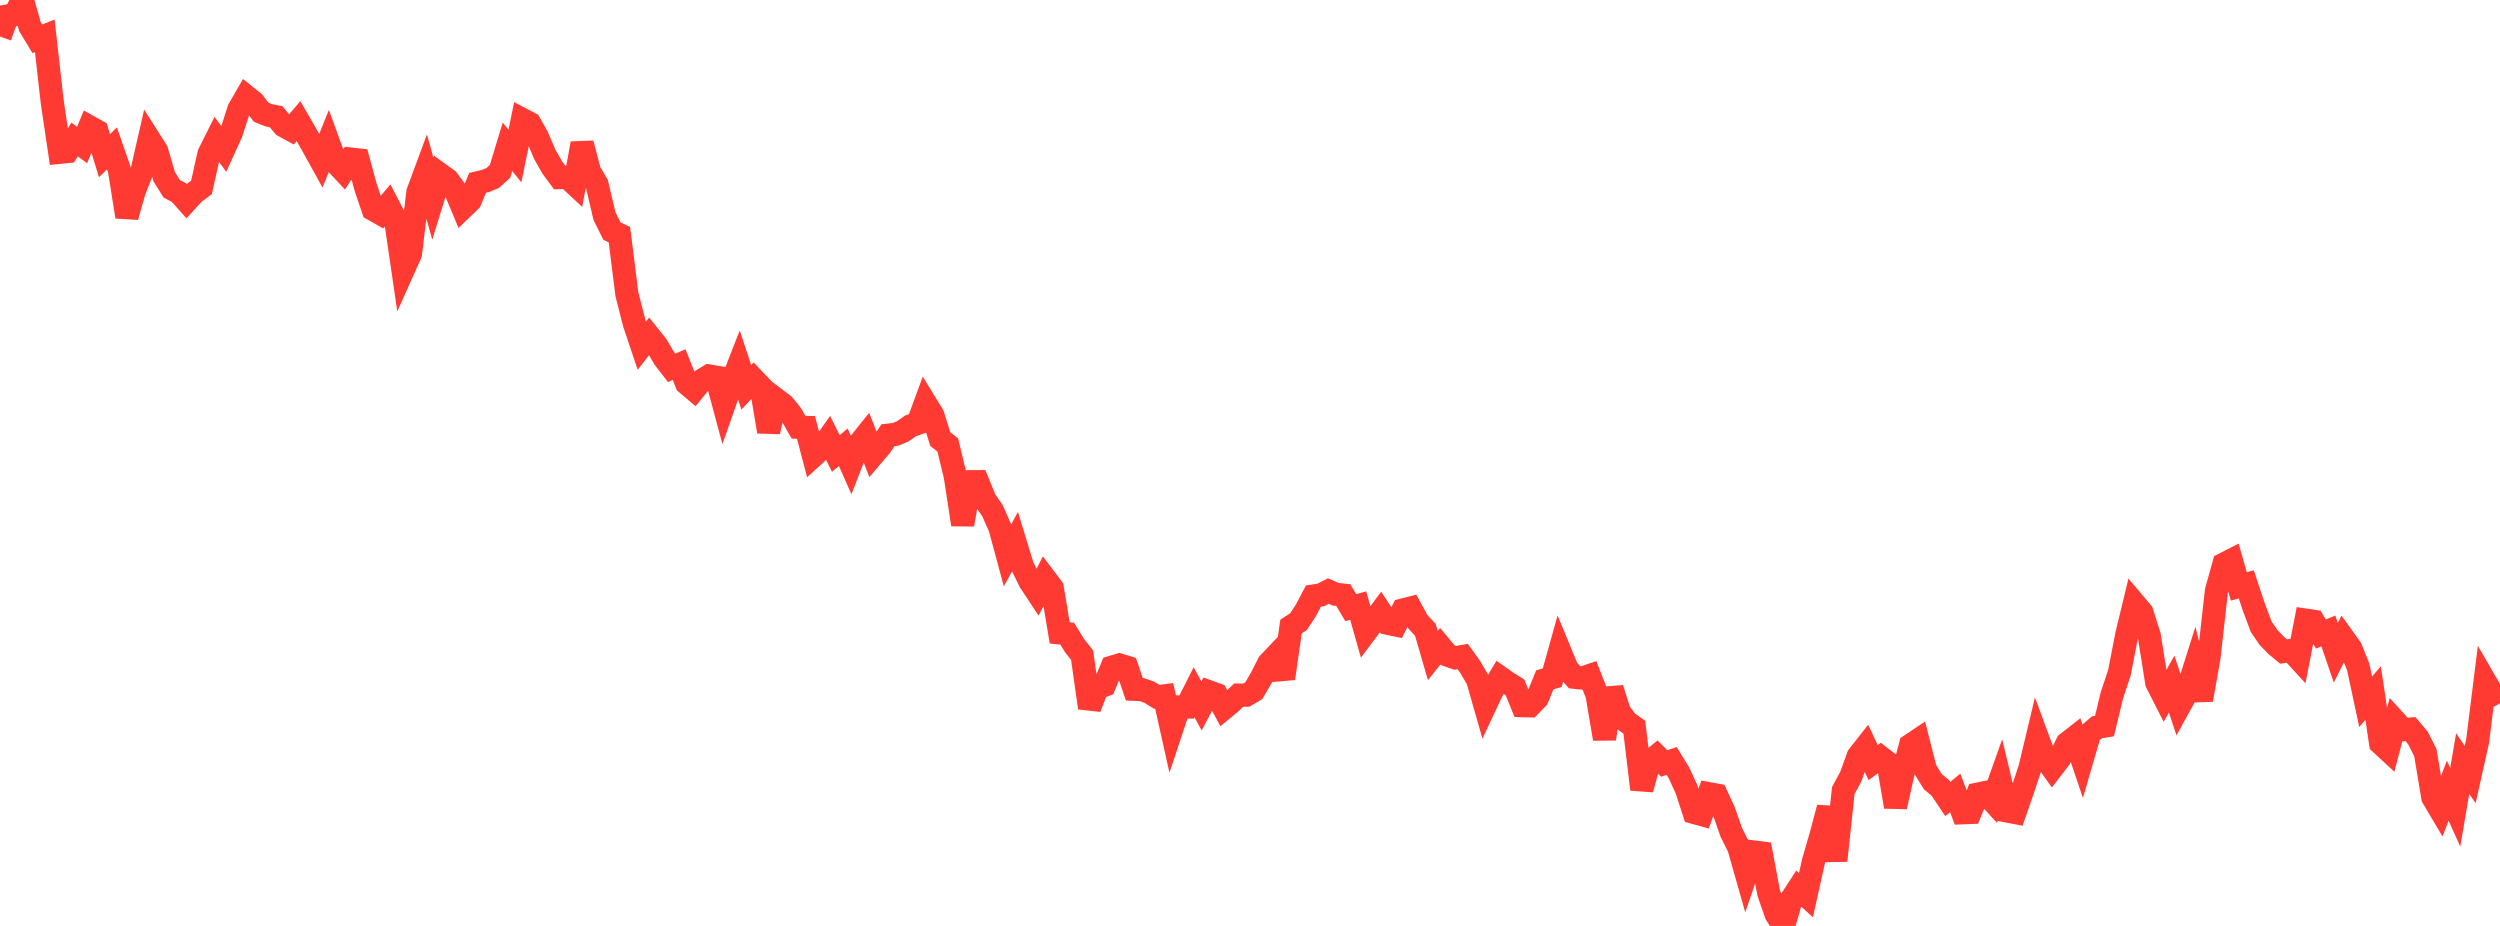 <?xml version="1.0" standalone="no"?>
<!DOCTYPE svg PUBLIC "-//W3C//DTD SVG 1.1//EN" "http://www.w3.org/Graphics/SVG/1.1/DTD/svg11.dtd">

<svg width="135" height="50" viewBox="0 0 135 50" preserveAspectRatio="none" 
  xmlns="http://www.w3.org/2000/svg"
  xmlns:xlink="http://www.w3.org/1999/xlink">


<polyline points="0.0, 1.972 0.403, 0.861 0.806, 0.786 1.209, 0.0 1.612, 1.426 2.015, 2.094 2.418, 1.936 2.821, 5.512 3.224, 8.225 3.627, 8.185 4.03, 7.53 4.433, 7.832 4.836, 6.855 5.239, 7.082 5.642, 8.406 6.045, 8.013 6.448, 9.174 6.851, 11.705 7.254, 10.295 7.657, 9.283 8.06, 7.518 8.463, 8.152 8.866, 9.538 9.269, 10.19 9.672, 10.405 10.075, 10.857 10.478, 10.418 10.881, 10.119 11.284, 8.308 11.687, 7.503 12.09, 8.05 12.493, 7.163 12.896, 5.908 13.299, 5.209 13.701, 5.532 14.104, 6.061 14.507, 6.222 14.91, 6.305 15.313, 6.791 15.716, 7.01 16.119, 6.539 16.522, 7.237 16.925, 7.949 17.328, 8.678 17.731, 7.68 18.134, 8.788 18.537, 9.22 18.94, 8.589 19.343, 8.634 19.746, 10.115 20.149, 11.309 20.552, 11.538 20.955, 11.068 21.358, 11.843 21.761, 14.6 22.164, 13.701 22.567, 10.373 22.97, 9.285 23.373, 10.727 23.776, 9.423 24.179, 9.714 24.582, 10.265 24.985, 11.227 25.388, 10.838 25.791, 9.873 26.194, 9.781 26.597, 9.618 27.0, 9.257 27.403, 7.927 27.806, 8.425 28.209, 6.455 28.612, 6.667 29.015, 7.387 29.418, 8.332 29.821, 9.043 30.224, 9.588 30.627, 9.568 31.03, 9.941 31.433, 7.748 31.836, 9.269 32.239, 9.958 32.642, 11.67 33.045, 12.479 33.448, 12.671 33.851, 15.885 34.254, 17.466 34.657, 18.668 35.06, 18.151 35.463, 18.65 35.866, 19.344 36.269, 19.864 36.672, 19.689 37.075, 20.705 37.478, 21.046 37.881, 20.549 38.284, 20.304 38.687, 20.372 39.09, 21.87 39.493, 20.723 39.896, 19.69 40.299, 20.917 40.701, 20.482 41.104, 20.904 41.507, 23.308 41.91, 21.561 42.313, 21.865 42.716, 22.361 43.119, 23.07 43.522, 23.081 43.925, 24.614 44.328, 24.244 44.731, 23.676 45.134, 24.489 45.537, 24.151 45.94, 25.062 46.343, 24.029 46.746, 23.526 47.149, 24.561 47.552, 24.088 47.955, 23.499 48.358, 23.455 48.761, 23.287 49.164, 22.999 49.567, 22.859 49.97, 21.765 50.373, 22.424 50.776, 23.713 51.179, 24.028 51.582, 25.698 51.985, 28.327 52.388, 26.013 52.791, 26.011 53.194, 26.999 53.597, 27.583 54.0, 28.499 54.403, 29.993 54.806, 29.251 55.209, 30.572 55.612, 31.397 56.015, 32.007 56.418, 31.218 56.821, 31.752 57.224, 34.177 57.627, 34.217 58.03, 34.869 58.433, 35.377 58.836, 38.223 59.239, 37.162 59.642, 37.003 60.045, 36.028 60.448, 35.907 60.851, 36.03 61.254, 37.222 61.657, 37.239 62.06, 37.379 62.463, 37.629 62.866, 37.578 63.269, 39.387 63.672, 38.172 64.075, 38.178 64.478, 37.377 64.881, 38.12 65.284, 37.356 65.687, 37.5 66.09, 38.248 66.493, 37.916 66.896, 37.533 67.299, 37.538 67.701, 37.299 68.104, 36.616 68.507, 35.82 68.91, 35.396 69.313, 36.636 69.716, 33.832 70.119, 33.57 70.522, 32.954 70.925, 32.185 71.328, 32.124 71.731, 31.918 72.134, 32.091 72.537, 32.134 72.94, 32.813 73.343, 32.702 73.746, 34.128 74.149, 33.59 74.552, 33.044 74.955, 33.661 75.358, 33.746 75.761, 32.938 76.164, 32.836 76.567, 33.579 76.97, 34.011 77.373, 35.399 77.776, 34.897 78.179, 35.382 78.582, 35.523 78.985, 35.451 79.388, 36.013 79.791, 36.701 80.194, 38.113 80.597, 37.257 81.0, 36.58 81.403, 36.863 81.806, 37.114 82.209, 38.106 82.612, 38.116 83.015, 37.703 83.418, 36.714 83.821, 36.593 84.224, 35.148 84.627, 36.125 85.03, 36.574 85.433, 36.615 85.836, 36.481 86.239, 37.516 86.642, 39.897 87.045, 37.181 87.448, 38.448 87.851, 38.984 88.254, 39.271 88.657, 42.623 89.06, 41.151 89.463, 40.824 89.866, 41.228 90.269, 41.092 90.672, 41.749 91.075, 42.629 91.478, 43.871 91.881, 43.983 92.284, 42.859 92.687, 42.933 93.09, 43.809 93.493, 44.956 93.896, 45.763 94.299, 47.179 94.701, 46.007 95.104, 46.059 95.507, 48.21 95.91, 49.368 96.313, 50.0 96.716, 48.589 97.119, 47.969 97.522, 48.341 97.925, 46.522 98.328, 45.134 98.731, 43.618 99.134, 46.473 99.537, 42.691 99.94, 41.943 100.343, 40.835 100.746, 40.32 101.149, 41.178 101.552, 40.888 101.955, 41.199 102.358, 43.564 102.761, 41.759 103.164, 40.243 103.567, 39.973 103.97, 41.559 104.373, 42.212 104.776, 42.545 105.179, 43.149 105.582, 42.815 105.985, 43.89 106.388, 43.874 106.791, 42.884 107.194, 42.803 107.597, 43.245 108.0, 42.114 108.403, 43.796 108.806, 43.874 109.209, 42.712 109.612, 41.5 110.015, 39.813 110.418, 40.905 110.821, 41.473 111.224, 40.948 111.627, 40.133 112.03, 39.819 112.433, 41.007 112.836, 39.619 113.239, 39.272 113.642, 39.209 114.045, 37.535 114.448, 36.328 114.851, 34.253 115.254, 32.586 115.657, 33.062 116.06, 34.325 116.463, 36.865 116.866, 37.657 117.269, 36.942 117.672, 38.155 118.075, 37.423 118.478, 36.151 118.881, 37.791 119.284, 35.504 119.687, 31.911 120.09, 30.461 120.493, 30.255 120.896, 31.667 121.299, 31.556 121.701, 32.763 122.104, 33.844 122.507, 34.433 122.91, 34.848 123.313, 35.182 123.716, 35.123 124.119, 35.562 124.522, 33.49 124.925, 33.55 125.328, 34.238 125.731, 34.072 126.134, 35.249 126.537, 34.448 126.94, 35.01 127.343, 36.012 127.746, 37.895 128.149, 37.425 128.552, 40.136 128.955, 40.508 129.358, 38.962 129.761, 39.402 130.164, 39.37 130.567, 39.848 130.97, 40.642 131.373, 43.062 131.776, 43.743 132.179, 42.696 132.582, 43.59 132.985, 41.233 133.388, 41.827 133.791, 40.022 134.194, 36.793 134.597, 37.49 135.0, 37.279" fill="none" stroke="#ff3a33" stroke-width="1.25"/>

</svg>
